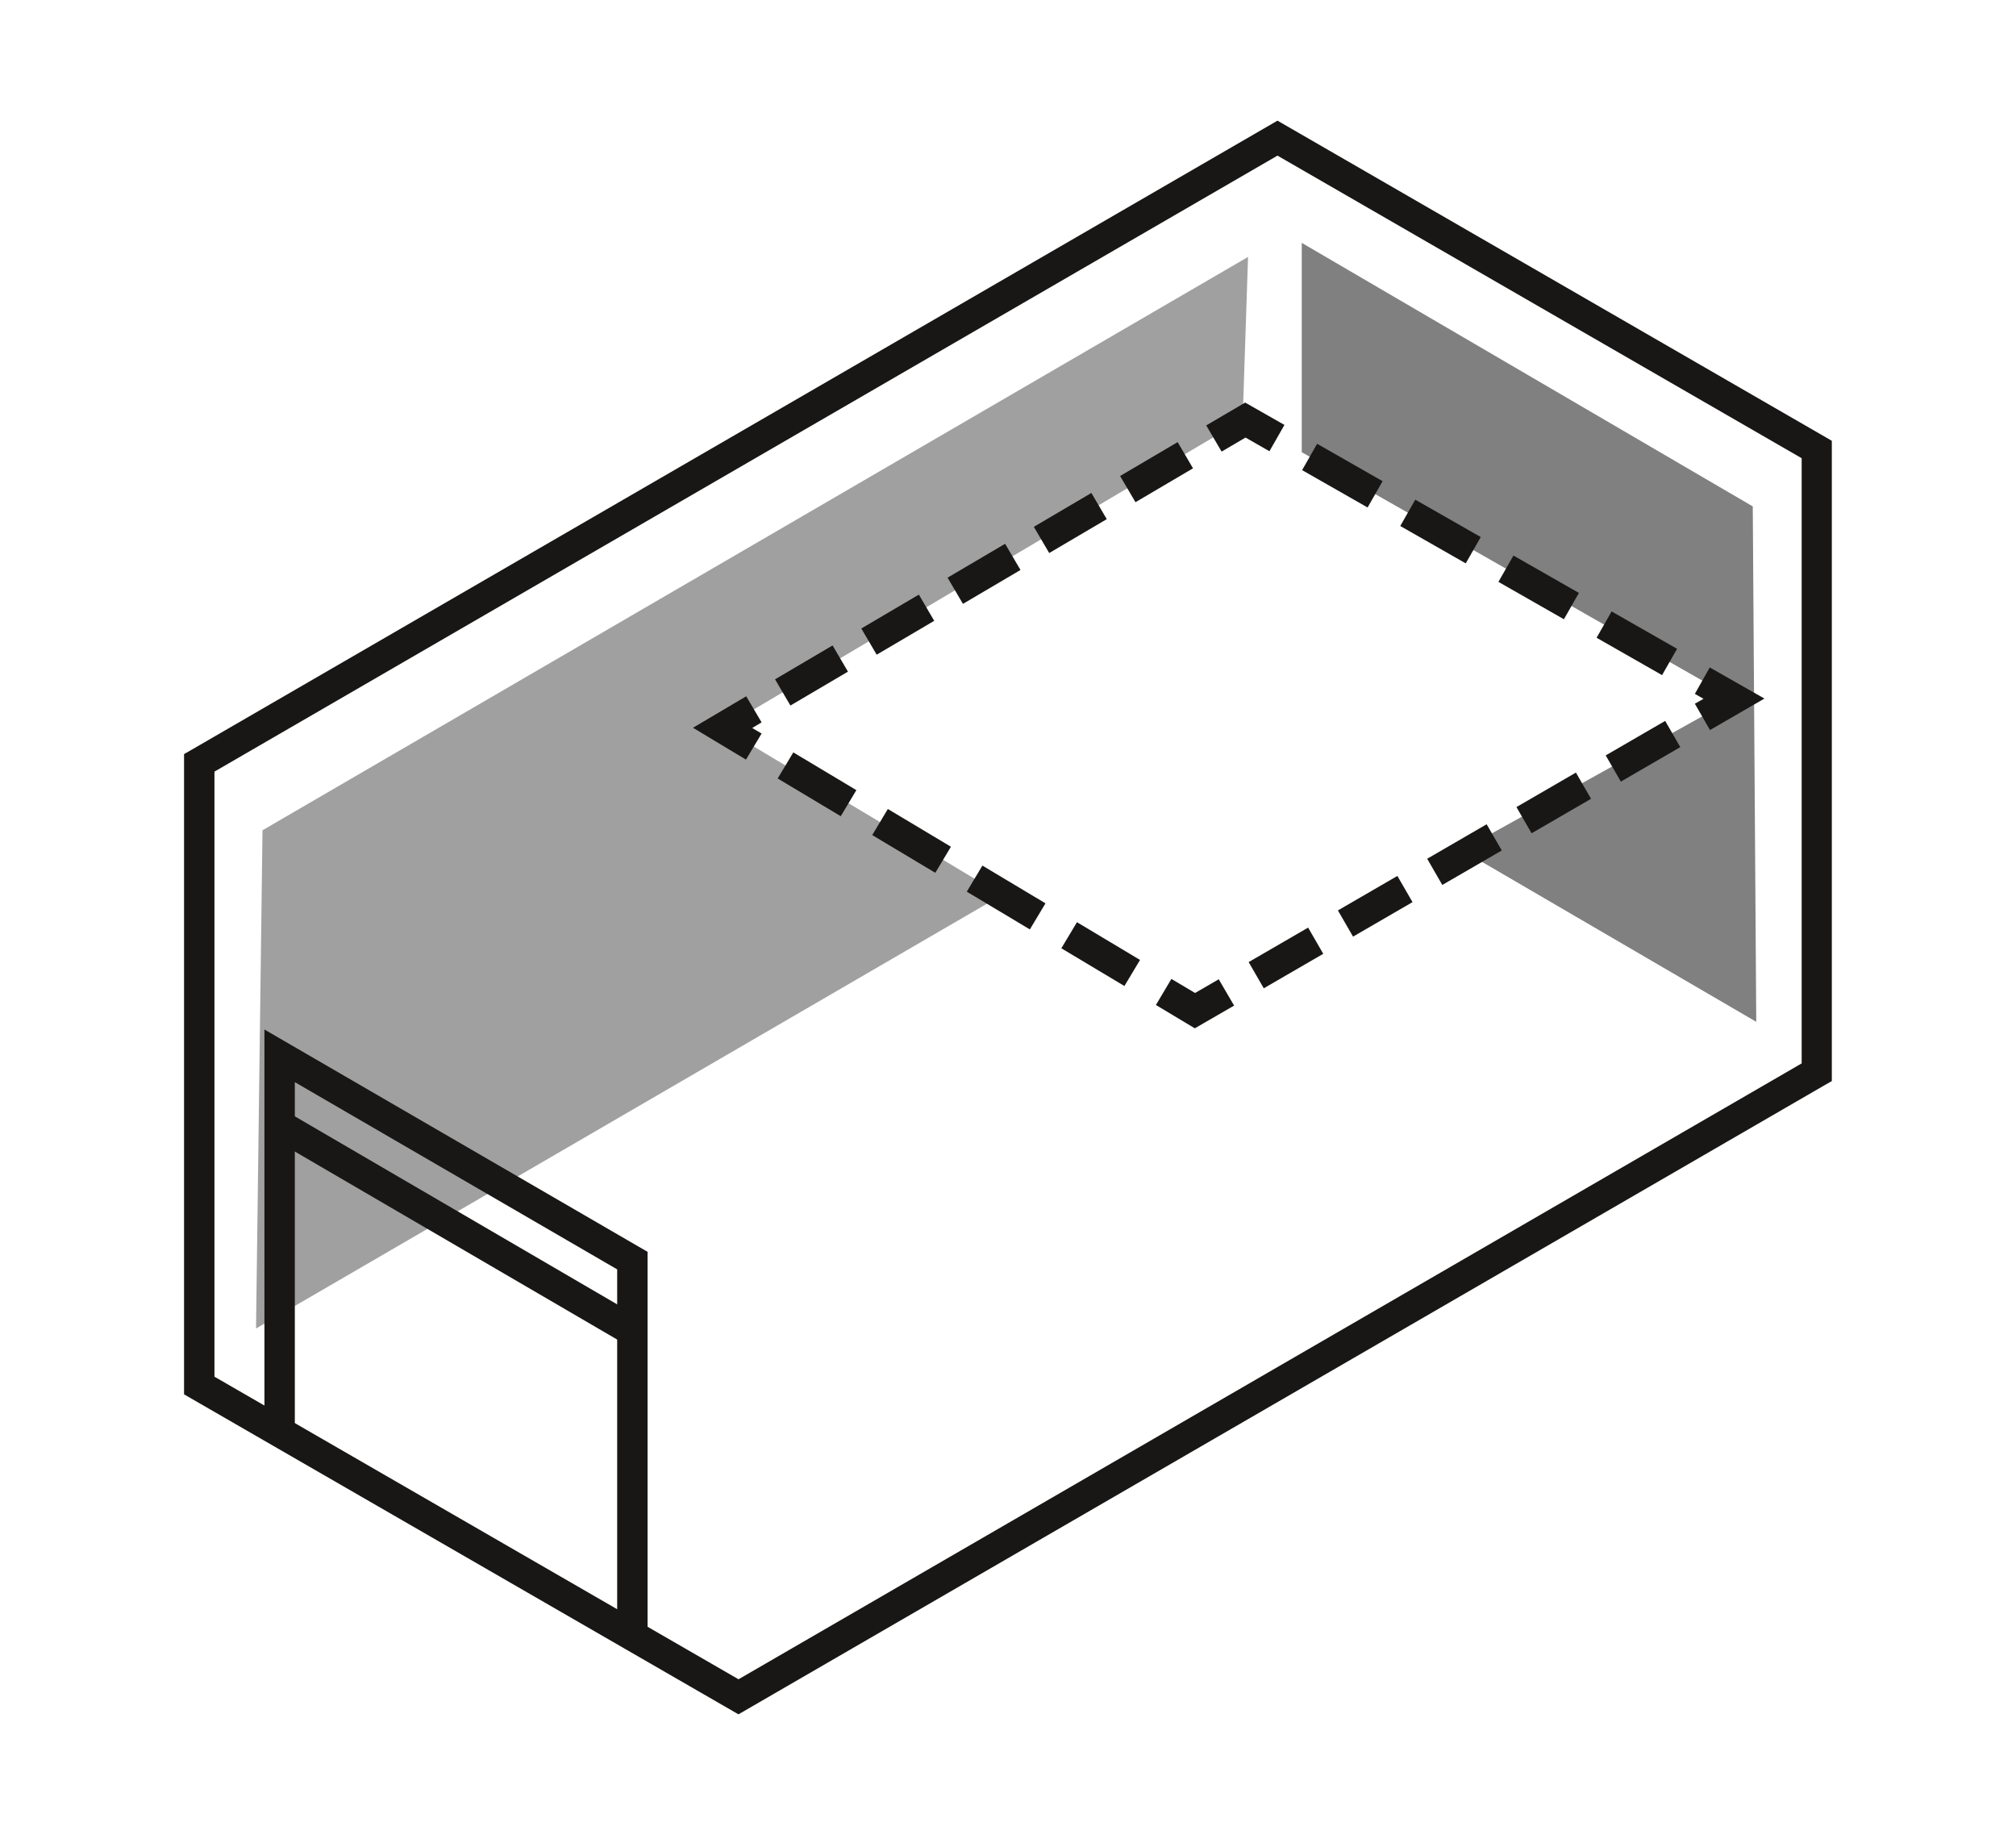 <?xml version="1.0" encoding="UTF-8"?><svg id="Layer_1" xmlns="http://www.w3.org/2000/svg" viewBox="0 0 167.8 152.7"><defs><style>.cls-1{fill:#a0a0a0;}.cls-2{fill:#181716;}.cls-3{fill:gray;}</style></defs><g id="wit"><polygon class="cls-1" points="60.15 60.57 83.39 74.48 21.31 110.55 21.85 69.09 103.88 21.38 103.43 34.95 60.15 60.57"/><polygon class="cls-3" points="144.33 58.14 121.67 70.74 146.18 85.03 145.89 42.14 108.35 20.21 108.35 37.63 144.33 58.14"/><polygon class="cls-2" points="53.9 136.39 51.37 136.39 51.37 105.63 24.54 90.05 24.54 119.35 22.01 119.35 22.01 85.67 53.9 104.17 53.9 136.39"/><rect class="cls-2" x="36.69" y="85.2" width="2.53" height="33.98" transform="translate(-69.44 83.49) rotate(-59.75)"/><path class="cls-2" d="M61.47,142.66L15.32,116.03V62.75l.63-.36L106.33,10.04l46.14,26.64v53.28l-.63,.36-90.38,52.34h0Zm-43.62-28.1l43.62,25.18,88.49-51.25V38.13L106.33,12.95,17.85,64.21v50.36Z"/><polygon class="cls-2" points="101.68 37.58 100.4 35.4 103.64 33.5 106.91 35.36 105.66 37.55 103.67 36.41 101.68 37.58"/><path class="cls-2" d="M65.79,58.71l-1.28-2.18,4.79-2.82,1.28,2.18-4.79,2.82Zm7.18-4.23l-1.28-2.18,4.79-2.82,1.28,2.18-4.79,2.82Zm7.18-4.23l-1.28-2.18,4.79-2.82,1.28,2.18-4.79,2.82Zm7.18-4.23l-1.28-2.18,4.79-2.82,1.28,2.18-4.79,2.82Zm7.18-4.23l-1.28-2.18,4.79-2.82,1.28,2.18-4.79,2.82Z"/><polygon class="cls-2" points="62.09 63.21 57.68 60.56 62.11 57.94 63.39 60.11 62.61 60.58 63.39 61.04 62.09 63.21"/><path class="cls-2" d="M93.59,82.05l-5.25-3.14,1.3-2.17,5.25,3.14-1.3,2.17Zm-7.87-4.71l-5.25-3.14,1.3-2.17,5.25,3.14-1.3,2.17Zm-7.87-4.71l-5.25-3.14,1.3-2.17,5.25,3.14-1.3,2.17Zm-7.87-4.71l-5.25-3.14,1.3-2.17,5.25,3.14-1.3,2.17Z"/><polygon class="cls-2" points="99.45 85.57 96.21 83.63 97.5 81.46 99.47 82.63 101.44 81.49 102.72 83.68 99.45 85.57"/><path class="cls-2" d="M105.19,82.24l-1.26-2.18,4.95-2.87,1.26,2.18-4.95,2.87Zm7.43-4.3l-1.26-2.18,4.95-2.87,1.26,2.18-4.95,2.87Zm7.43-4.3l-1.26-2.18,4.95-2.87,1.26,2.18s-4.95,2.87-4.95,2.87Zm7.43-4.3l-1.26-2.18,4.95-2.87,1.26,2.18-4.95,2.87Zm7.43-4.3l-1.26-2.18,4.95-2.87,1.26,2.18s-4.95,2.87-4.95,2.87Z"/><polygon class="cls-2" points="142.33 60.75 141.07 58.56 141.79 58.15 141.07 57.74 142.31 55.54 146.86 58.13 142.33 60.75"/><path class="cls-2" d="M138.34,56.18l-5.45-3.11,1.25-2.19,5.45,3.11-1.25,2.19Zm-8.17-4.65l-5.45-3.11,1.25-2.19,5.45,3.11-1.25,2.19Zm-8.17-4.65l-5.45-3.11,1.25-2.19,5.45,3.11-1.25,2.19Zm-8.17-4.65l-5.45-3.11,1.25-2.19,5.45,3.11-1.25,2.19Z"/></g></svg>